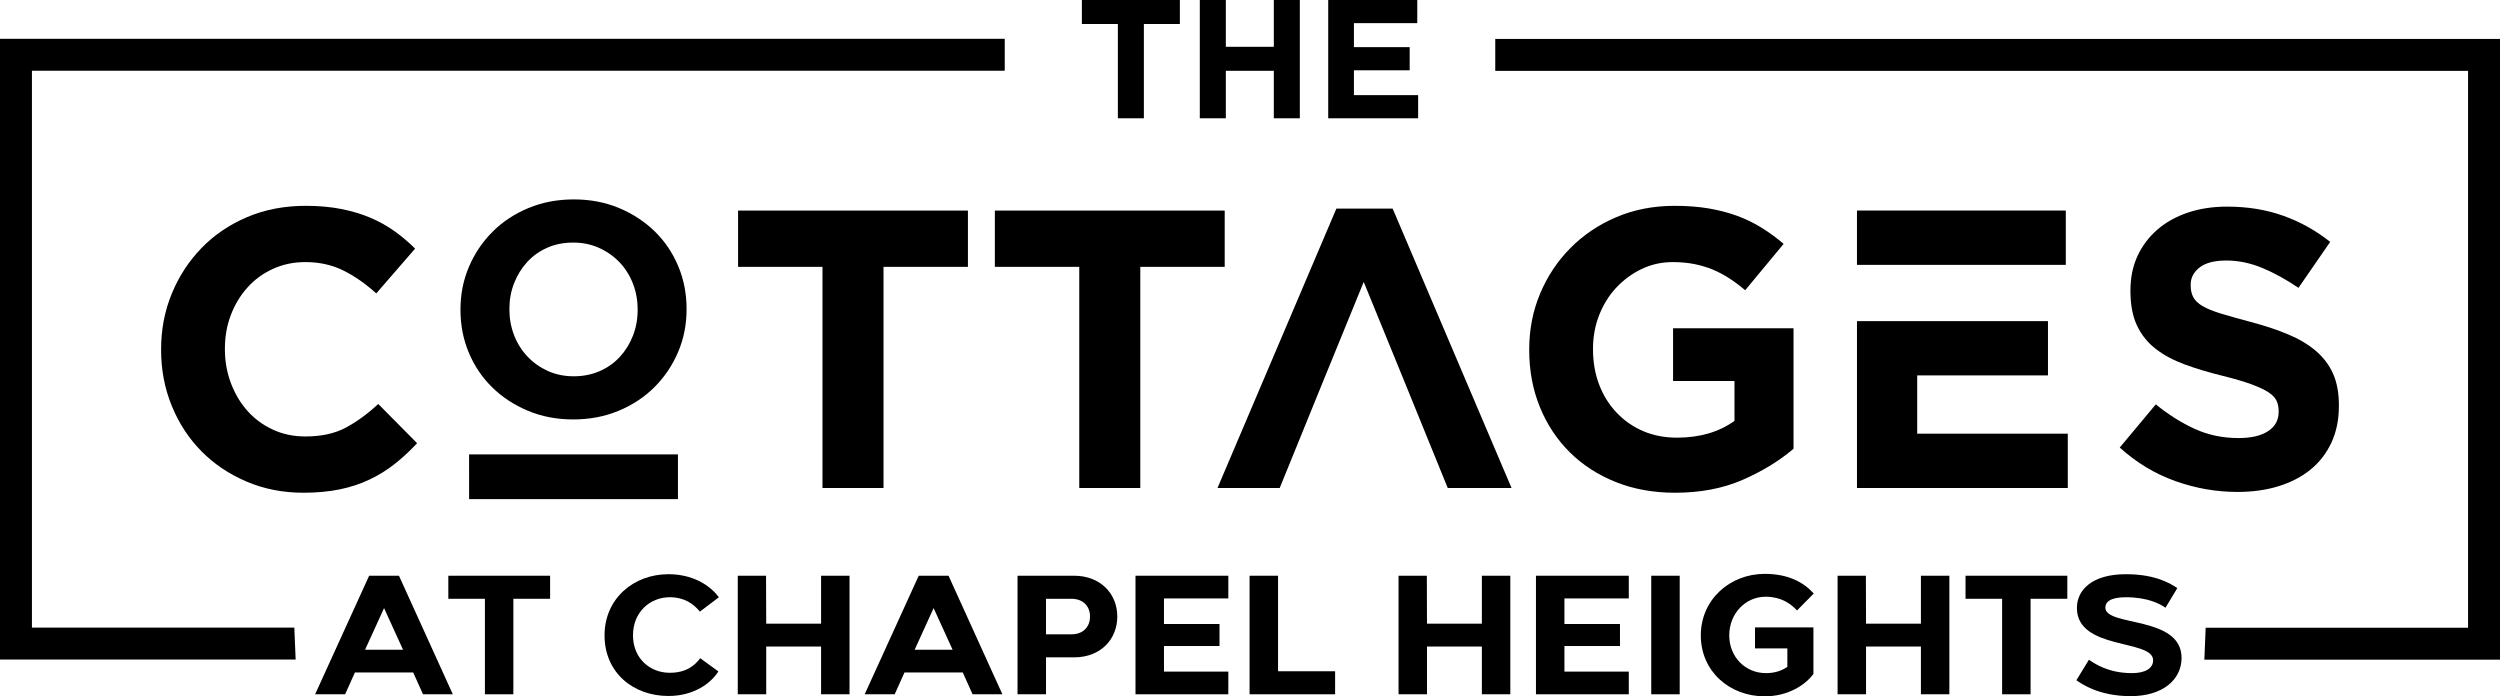 <?xml version="1.0" encoding="UTF-8"?>
<svg id="Layer_1" xmlns="http://www.w3.org/2000/svg" version="1.1" viewBox="0 0 517 144">
  <!-- Generator: Adobe Illustrator 29.3.1, SVG Export Plug-In . SVG Version: 2.1.0 Build 151)  -->
  <defs>
    <style>
      .st0 {
        fill-rule: evenodd;
      }
    </style>
  </defs>
  <g>
    <path d="M76.341,119.061h6.165l11.137,24.517h-6.165l-2.03-4.516h-12.049l-2.03,4.516h-6.202l11.174-24.517ZM75.5,134.366h7.847l-3.924-8.614-3.924,8.614Z"/>
    <path d="M92.715,119.061h21.048v4.765h-7.599v19.752h-5.883v-19.752h-7.566v-4.765Z"/>
    <path d="M125.02,131.391c0-7.636,6.057-12.646,13.205-12.646,4.868,0,8.477,2.138,10.437,4.765l-3.924,2.975c-1.26-1.541-3.116-2.975-6.236-2.975-4.098,0-7.599,3.079-7.599,7.881,0,4.728,3.468,7.74,7.599,7.74,3.505,0,5.221-1.579,6.306-3.012l3.75,2.731c-1.471,2.382-5.009,5.08-10.333,5.08-7.251,0-13.205-4.798-13.205-12.538Z"/>
    <path d="M158.419,119.061l.033,9.911h11.348v-9.911h5.883v24.517h-5.883v-9.878h-11.348v9.878h-5.883v-24.517h5.85Z"/>
    <path d="M189.991,119.061h6.165l11.137,24.517h-6.165l-2.03-4.516h-12.049l-2.03,4.516h-6.202l11.174-24.517ZM189.15,134.366h7.847l-3.924-8.614-3.924,8.614Z"/>
    <path d="M210.426,143.577v-24.517h11.701c5.395,0,8.929,3.679,8.929,8.44,0,4.624-3.36,8.44-8.929,8.44h-5.813v7.636h-5.888ZM216.313,131.18h5.216c2.627,0,3.886-1.682,3.886-3.679,0-2.134-1.4-3.675-3.886-3.675h-5.216v7.355Z"/>
    <path d="M234.821,119.061h19.196v4.695h-13.308v5.287h11.485v4.554h-11.485v5.291h13.308v4.69h-19.196v-24.517Z"/>
    <path d="M276.101,138.817v4.761h-17.688v-24.517h5.888v19.756h11.8Z"/>
    <path d="M295.069,119.061l.033,9.911h11.348v-9.911h5.883v24.517h-5.883v-9.878h-11.348v9.878h-5.883v-24.517h5.85Z"/>
    <path d="M317.637,119.061h19.196v4.695h-13.308v5.287h11.485v4.554h-11.485v5.291h13.308v4.69h-19.196v-24.517Z"/>
    <path d="M347.361,143.577h-5.883v-24.517h5.883v24.517Z"/>
    <path d="M364.932,118.675c4.868,0,8.021,1.715,10.155,4.065l-3.468,3.501c-1.363-1.471-3.29-2.801-6.41-2.838-4.272-.033-7.599,3.505-7.599,7.989s3.327,7.81,7.599,7.81c1.893,0,3.294-.526,4.417-1.297v-3.82h-6.691v-4.342h12.082v9.634c-1.608,2.171-5.113,4.624-10.085,4.624-7.251,0-13.205-5.15-13.205-12.609,0-7.429,6.057-12.716,13.205-12.716Z"/>
    <path d="M385.864,119.061l.033,9.911h11.348v-9.911h5.883v24.517h-5.883v-9.878h-11.348v9.878h-5.883v-24.517h5.85Z"/>
    <path d="M406.473,119.061h21.048v4.765h-7.599v19.752h-5.883v-19.752h-7.566v-4.765Z"/>
    <path d="M431.991,136.434c1.086.733,3.924,2.768,8.896,2.768,2.697,0,4.379-.949,4.379-2.664,0-4.413-15.761-1.997-15.761-10.823,0-3.713,3.153-6.969,10.122-6.969,6.161,0,9.21,1.927,10.644,2.871l-2.449,4.065c-1.123-.808-3.679-2.171-8.195-2.171-3.327,0-4.239,1.048-4.239,2.134,0,4.027,15.831,1.579,15.761,10.475-.037,4.483-3.957,7.844-10.507,7.844-6.621,0-10.192-2.557-11.245-3.29l2.594-4.239Z"/>
  </g>
  <g>
    <path class="st0" d="M86.256,91.655l-8.031-8.112c-2.239,2.075-4.492,3.713-6.759,4.915-2.268,1.204-5.043,1.804-8.32,1.804-2.458,0-4.711-.48-6.762-1.435-2.048-.957-3.797-2.253-5.245-3.894-1.448-1.638-2.58-3.55-3.401-5.735-.819-2.186-1.229-4.509-1.229-6.967v-.165c0-2.457.41-4.765,1.229-6.923.821-2.159,1.967-4.057,3.444-5.695,1.475-1.642,3.236-2.926,5.285-3.855,2.048-.928,4.275-1.394,6.678-1.394,2.896,0,5.504.575,7.827,1.722,2.322,1.149,4.604,2.733,6.842,4.755l8.031-9.26c-1.31-1.314-2.731-2.516-4.261-3.607-1.528-1.093-3.195-2.022-4.999-2.787-1.803-.764-3.81-1.367-6.023-1.803-2.213-.438-4.656-.655-7.333-.655-4.426,0-8.47.776-12.131,2.334s-6.802,3.688-9.424,6.394c-2.622,2.702-4.671,5.844-6.144,9.424-1.477,3.577-2.213,7.417-2.213,11.514v.165c0,4.097.736,7.95,2.213,11.557,1.473,3.603,3.522,6.733,6.144,9.381,2.622,2.651,5.738,4.74,9.343,6.268,3.605,1.532,7.512,2.297,11.718,2.297,2.788,0,5.3-.235,7.542-.699,2.238-.464,4.301-1.145,6.184-2.048,1.887-.9,3.621-1.978,5.204-3.236,1.588-1.255,3.116-2.677,4.591-4.261Z"/>
    <path class="st0" d="M200.166,55.184v-11.637h-47.532v11.637h17.455v45.732h12.621v-45.732h17.455ZM253.269,55.184v-11.637h-47.532v11.637h17.455v45.732h12.621v-45.732h17.456Z"/>
    <path class="st0" d="M370.903,92.804v-24.914h-24.913v10.899h12.701v8.251c-3.222,2.308-7.182,3.467-11.882,3.467-2.568,0-4.903-.45-7.007-1.353-2.104-.899-3.935-2.183-5.49-3.822-1.557-1.638-2.76-3.565-3.606-5.792-.848-2.213-1.272-4.645-1.272-7.267v-.162c0-2.461.425-4.783,1.272-6.941.846-2.17,2.02-4.055,3.523-5.669,1.502-1.61,3.251-2.908,5.244-3.863,1.997-.957,4.141-1.437,6.433-1.437,1.639,0,3.143.14,4.51.41,1.364.274,2.636.658,3.81,1.149,1.174.493,2.308,1.093,3.401,1.803,1.091.709,2.184,1.529,3.277,2.458l7.95-9.587c-1.477-1.258-3.006-2.378-4.59-3.362-1.586-.984-3.28-1.803-5.083-2.457-1.803-.658-3.756-1.163-5.859-1.518-2.102-.355-4.439-.531-7.007-.531-4.37,0-8.386.776-12.047,2.334-3.661,1.558-6.828,3.688-9.505,6.394-2.677,2.702-4.766,5.844-6.269,9.424-1.502,3.577-2.252,7.417-2.252,11.514v.165c0,4.261.736,8.196,2.213,11.802,1.474,3.606,3.537,6.718,6.185,9.34,2.651,2.623,5.819,4.674,9.508,6.148,3.686,1.475,7.772,2.213,12.252,2.213,5.244,0,9.9-.889,13.97-2.663,4.071-1.777,7.582-3.921,10.533-6.433Z"/>
    <path class="st0" d="M483.683,83.953v-.165c0-2.512-.398-4.674-1.188-6.476-.794-1.801-1.982-3.373-3.537-4.711-1.557-1.339-3.485-2.487-5.752-3.442-2.267-.957-4.861-1.817-7.771-2.581-2.457-.656-4.492-1.229-6.118-1.722-1.613-.49-2.883-1.01-3.826-1.555-.928-.549-1.569-1.163-1.924-1.844-.355-.683-.534-1.491-.534-2.417v-.165c0-1.421.614-2.611,1.843-3.564,1.229-.955,3.076-1.435,5.534-1.435,2.457,0,4.915.505,7.376,1.515,2.458,1.013,4.97,2.391,7.538,4.14l6.557-9.506c-2.952-2.351-6.188-4.154-9.713-5.408-3.523-1.258-7.388-1.887-11.595-1.887-2.95,0-5.654.41-8.1,1.229-2.444.821-4.56,1.997-6.324,3.525-1.762,1.528-3.127,3.346-4.111,5.449-.969,2.104-1.462,4.466-1.462,7.089v.163c0,2.842.45,5.219,1.353,7.132.9,1.912,2.184,3.511,3.826,4.794,1.638,1.284,3.645,2.363,5.994,3.238,2.362.873,4.985,1.664,7.896,2.376,2.403.6,4.37,1.174,5.874,1.72,1.5.545,2.677,1.093,3.536,1.638.846.549,1.42,1.134,1.72,1.763.303.629.453,1.353.453,2.172v.165c0,1.694-.724,3.018-2.173,3.971-1.448.959-3.482,1.437-6.106,1.437-3.277,0-6.295-.629-9.056-1.887-2.758-1.254-5.449-2.948-8.071-5.08l-7.457,8.931c3.442,3.116,7.266,5.424,11.473,6.927,4.206,1.502,8.496,2.253,12.866,2.253,3.115,0,5.957-.396,8.51-1.188,2.552-.79,4.765-1.939,6.611-3.442,1.844-1.503,3.277-3.36,4.317-5.573,1.023-2.213,1.543-4.74,1.543-7.579Z"/>
    <path class="st0" d="M427.617,89.687h-31.139v-12.049h27.042v-11.226h-39.499v34.502h43.596v-11.227h0ZM427.208,54.772v-11.227h-43.187v11.227h43.187Z"/>
    <path class="st0" d="M312.588,100.916l-24.587-57.778h-11.637l-24.584,57.778h12.866c8.028-19.696,8.919-21.989,17.373-42.616,8.778,21.423,8.832,21.662,17.375,42.616h13.194Z"/>
    <g>
      <path class="st0" d="M106.32,69.332c-.651-1.677-.977-3.458-.977-5.343v-.126c0-1.885.326-3.655.977-5.31.648-1.655,1.548-3.11,2.701-4.367,1.152-1.259,2.535-2.243,4.148-2.956,1.613-.712,3.405-1.068,5.373-1.068,1.927,0,3.708.367,5.342,1.102,1.633.732,3.046,1.728,4.241,2.984,1.195,1.257,2.118,2.724,2.766,4.401.65,1.675.973,3.455.973,5.341v.125c0,1.886-.323,3.655-.973,5.31-.648,1.657-1.551,3.113-2.701,4.369-1.154,1.257-2.547,2.242-4.182,2.954-1.632.712-3.413,1.068-5.34,1.068-1.97,0-3.762-.367-5.375-1.099-1.613-.735-3.017-1.727-4.21-2.986-1.194-1.257-2.117-2.724-2.765-4.398h0ZM140.224,72.82c1.173-2.746,1.759-5.688,1.759-8.832v-.126c0-3.142-.575-6.085-1.728-8.83-1.152-2.743-2.765-5.132-4.838-7.164-2.075-2.032-4.538-3.645-7.384-4.841-2.849-1.194-5.971-1.79-9.364-1.79-3.394,0-6.527.595-9.396,1.79-2.87,1.196-5.342,2.827-7.416,4.904-2.075,2.072-3.698,4.481-4.871,7.227-1.173,2.743-1.759,5.689-1.759,8.83v.125c0,3.143.576,6.087,1.728,8.83,1.152,2.746,2.765,5.132,4.838,7.166,2.075,2.031,4.535,3.646,7.384,4.839,2.849,1.194,5.971,1.792,9.365,1.792,3.393,0,6.526-.598,9.395-1.792,2.87-1.193,5.342-2.828,7.416-4.902,2.075-2.074,3.697-4.483,4.871-7.226Z"/>
      <polygon class="st0" points="97.006 93.975 97.012 103.221 109.463 103.224 140.2 103.221 140.2 93.975 97.006 93.975"/>
    </g>
  </g>
  <path class="st0" d="M243.997,4.961V0h-20.266v4.961h7.443v19.5h5.379V4.961h7.443ZM268.805,24.461V0h-5.381v9.678h-9.923V0h-5.383v24.461h5.383v-9.82h9.923v9.82h5.381ZM293.269,24.461v-4.787h-13.279v-5.138h11.53v-4.788h-11.53v-4.962h13.102V0h-18.416v24.461h18.593Z"/>
  <g>
    <polygon class="st0" points="61.139 136.393 3.303 136.393 0 136.393 0 133.09 0 11.327 0 8.025 3.303 8.025 207.781 8.025 207.781 14.629 6.604 14.629 6.604 129.789 60.868 129.789 61.139 136.393"/>
    <polygon class="st0" points="455.861 136.417 513.697 136.417 517 136.417 517 133.114 517 11.351 517 8.049 513.697 8.049 309.219 8.049 309.219 14.653 510.396 14.653 510.396 129.813 456.132 129.813 455.861 136.417"/>
  </g>
</svg>